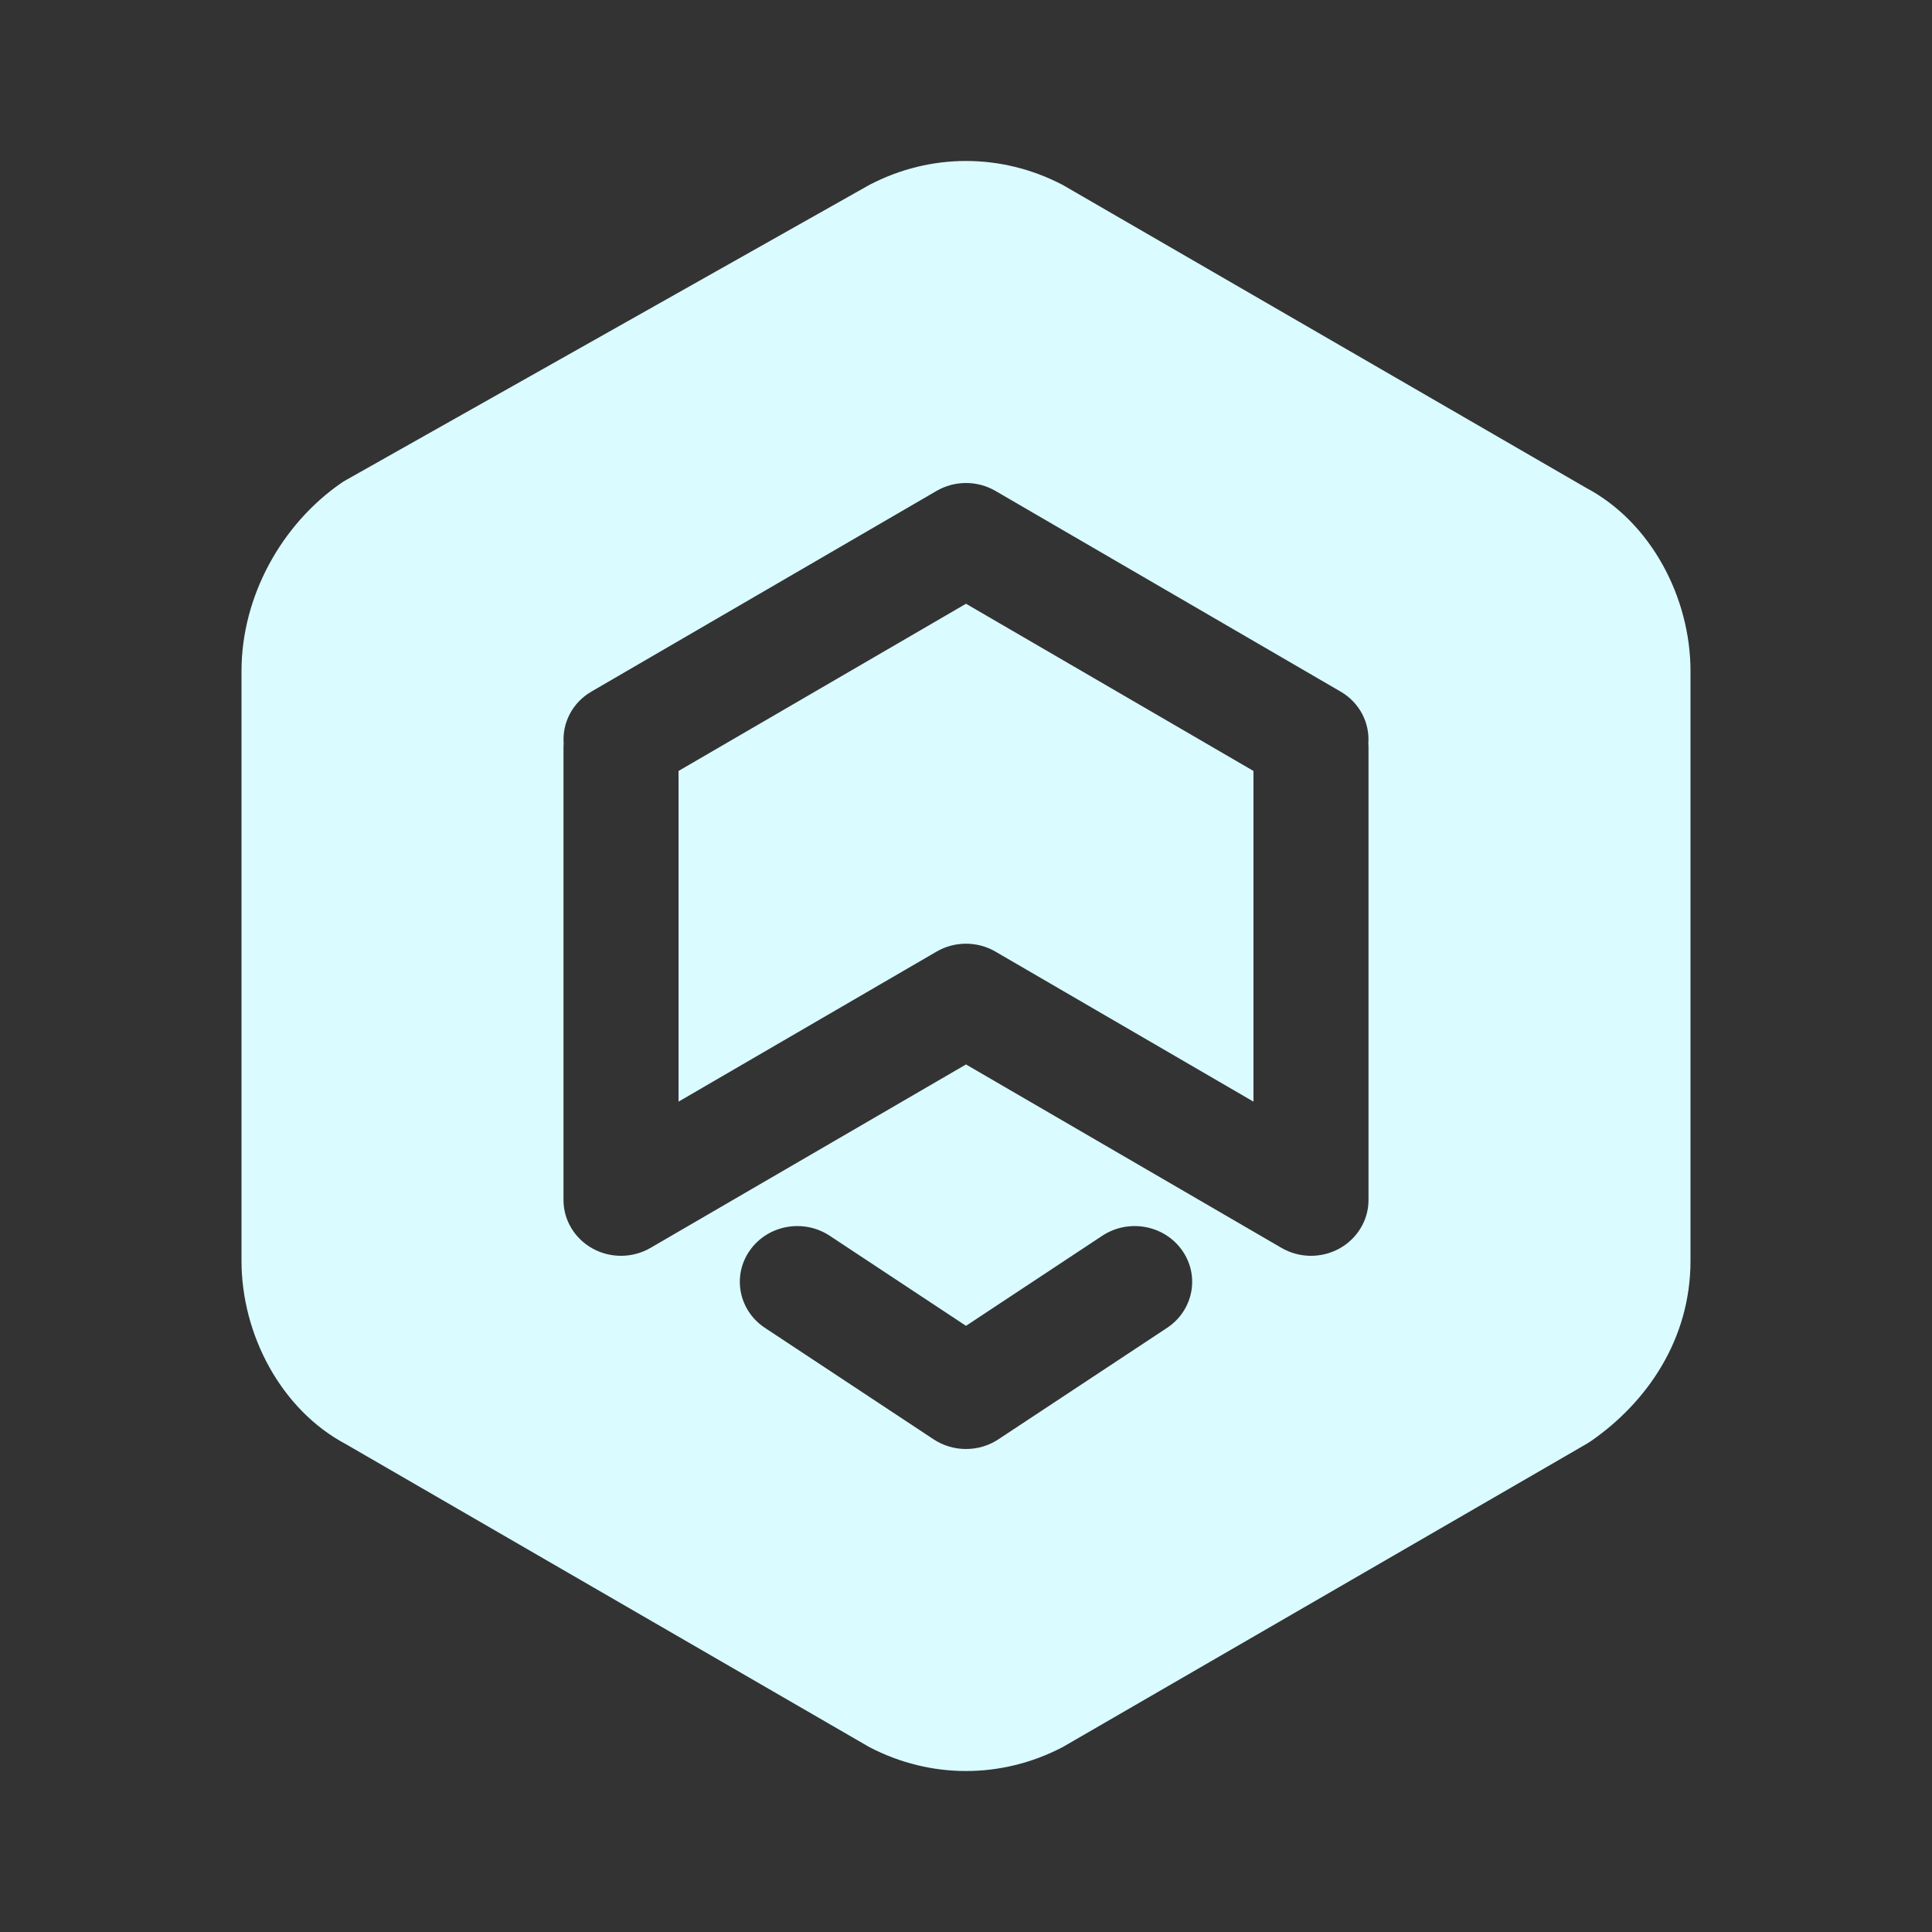 <svg width="24" height="24" viewBox="0 0 24 24" fill="none" xmlns="http://www.w3.org/2000/svg">
  <rect x="0" y="0" width="24" height="24" fill="#333333" stroke="none"/>
  <path fill-rule="evenodd" clip-rule="evenodd" d="M13.193 2.293C12.44 1.902 11.56 1.902 10.807 2.293C10.8 2.297 10.793 2.301 10.787 2.304L4.292 5.967C4.273 5.978 4.255 5.989 4.238 6.001C3.504 6.509 3 7.4 3 8.337V15.663C3 16.576 3.49 17.512 4.297 17.94L10.78 21.692C10.789 21.697 10.798 21.702 10.807 21.707C11.56 22.098 12.44 22.098 13.193 21.707C13.202 21.702 13.211 21.697 13.22 21.692L19.715 17.933C19.731 17.923 19.747 17.913 19.762 17.903C20.462 17.418 21 16.636 21 15.663V8.337C21 7.424 20.511 6.488 19.703 6.06L13.22 2.308C13.211 2.303 13.202 2.298 13.193 2.293ZM12.367 6.099C12.141 5.967 11.859 5.967 11.633 6.099L7.347 8.591C7.109 8.729 6.984 8.981 7.002 9.232C7.001 9.247 7 9.262 7 9.277V14.908C7 15.157 7.139 15.387 7.362 15.51C7.586 15.633 7.861 15.63 8.082 15.501L12 13.223L15.918 15.501C16.139 15.63 16.414 15.633 16.638 15.51C16.861 15.387 17 15.157 17 14.908V9.277C17 9.262 16.999 9.247 16.998 9.232C17.016 8.981 16.891 8.729 16.653 8.591L12.367 6.099ZM15.571 9.577L12 7.5L8.429 9.577V13.685L11.633 11.822C11.859 11.69 12.141 11.69 12.367 11.822L15.571 13.685V9.577ZM9.315 15.533C9.537 15.217 9.981 15.136 10.307 15.351L12 16.47L13.693 15.351C14.019 15.136 14.463 15.217 14.685 15.533C14.908 15.849 14.823 16.28 14.498 16.495L12.402 17.88C12.16 18.04 11.84 18.04 11.598 17.88L9.502 16.495C9.177 16.28 9.092 15.849 9.315 15.533Z" fill="#DAFBFF"/>
</svg>
